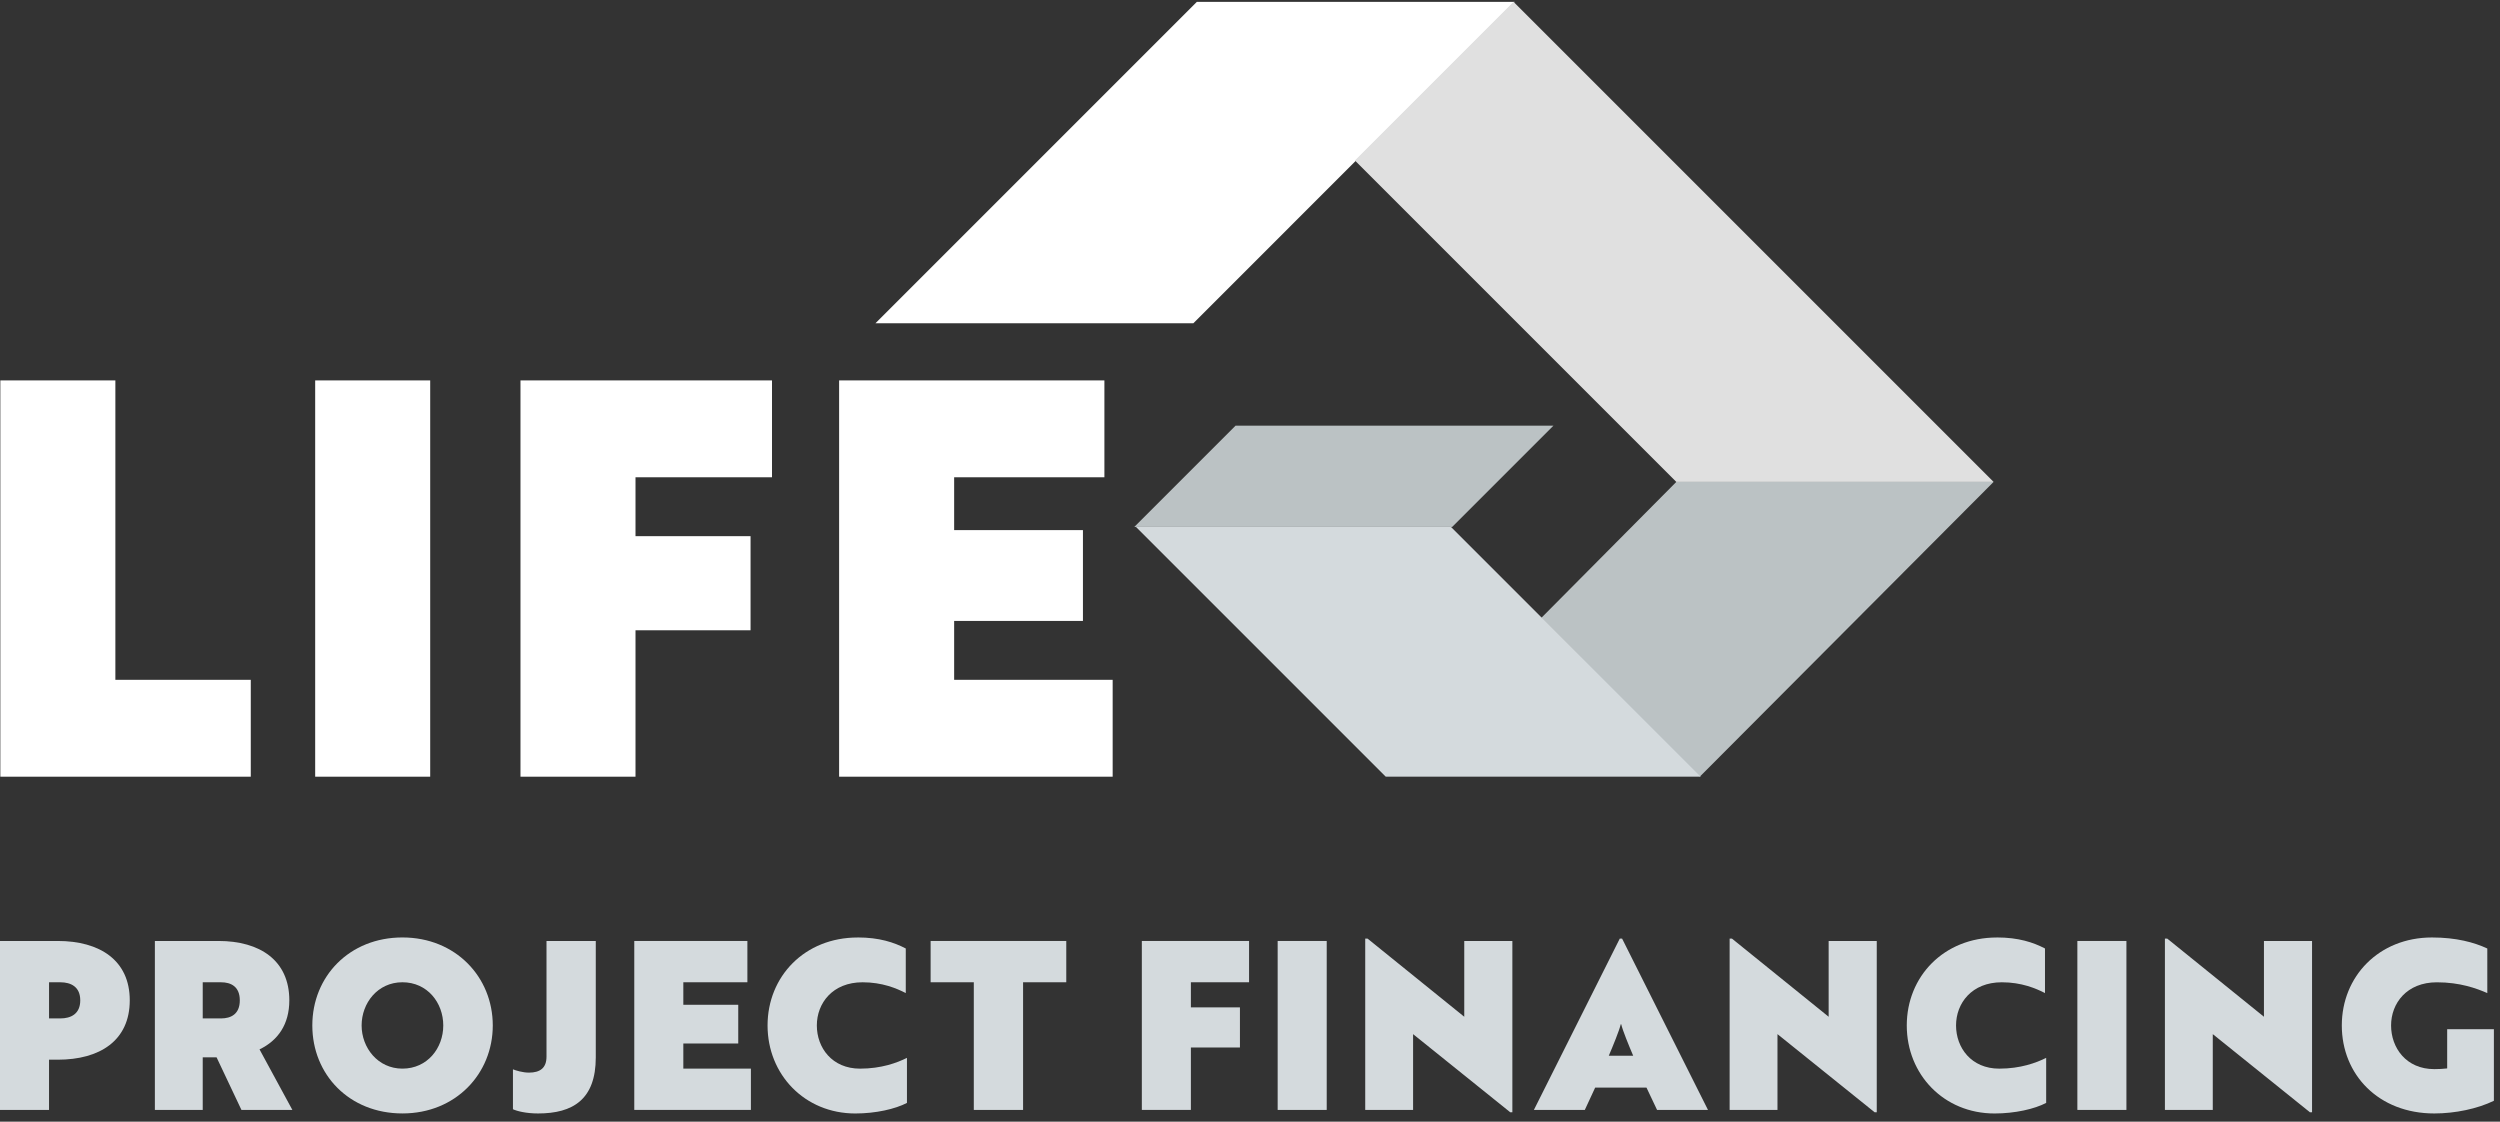 <svg width="263" height="118" viewBox="0 0 263 118" fill="none" xmlns="http://www.w3.org/2000/svg">
<rect x="0" y="0" width="263" height="118" fill="#333333" stroke="none"/>
<g clip-path="url(#clip0_37_1153)">
<path d="M13.651 105.235C13.651 109.481 10.492 111.48 6.072 111.48H5.158V116.764H0V98.99H6.072C10.492 98.99 13.651 101.015 13.651 105.235ZM5.16 103.336V107.138H6.345C7.456 107.138 8.443 106.668 8.443 105.237C8.443 103.806 7.456 103.336 6.345 103.336H5.16Z" fill="#D4DADD"/>
<path d="M25.4 116.764L22.784 111.233H21.327V116.764H16.293V98.99H22.982C27.351 98.99 30.437 101.038 30.437 105.235C30.437 107.753 29.253 109.455 27.302 110.395L30.758 116.764H25.4ZM21.327 103.336V107.138H23.252C24.289 107.138 25.227 106.694 25.227 105.237C25.227 103.78 24.289 103.336 23.252 103.336H21.327Z" fill="#D4DADD"/>
<path d="M42.336 98.62C47.94 98.62 51.84 102.792 51.84 107.877C51.84 112.961 47.94 117.134 42.336 117.134C36.732 117.134 32.856 113.037 32.856 107.877C32.856 102.717 36.756 98.62 42.336 98.62ZM42.336 112.42C44.952 112.42 46.632 110.272 46.632 107.877C46.632 105.482 44.954 103.334 42.336 103.334C39.718 103.334 38.042 105.532 38.042 107.877C38.042 110.222 39.746 112.42 42.336 112.42Z" fill="#D4DADD"/>
<path d="M53.962 112.493C54.259 112.617 55 112.84 55.641 112.84C56.825 112.84 57.492 112.346 57.492 111.162V98.992H62.676V111.235C62.676 115.655 60.281 117.136 56.604 117.136C55.346 117.136 54.383 116.889 53.962 116.692V112.496V112.493Z" fill="#D4DADD"/>
<path d="M66.726 98.99H78.625V103.334H71.886V105.703H77.663V109.776H71.886V112.418H78.995V116.762H66.726V98.988V98.99Z" fill="#D4DADD"/>
<path d="M90.227 98.62C92.498 98.62 94.053 99.137 95.287 99.78V104.471C94.324 103.977 92.819 103.336 90.744 103.336C87.585 103.336 85.931 105.534 85.931 107.879C85.931 110.224 87.535 112.422 90.474 112.422C92.719 112.422 94.374 111.805 95.411 111.287V116.027C94.177 116.668 92.128 117.138 89.98 117.138C84.649 117.138 80.747 113.041 80.747 107.881C80.747 102.721 84.647 98.624 90.227 98.624V98.62Z" fill="#D4DADD"/>
<path d="M112.172 98.99V103.334H107.628V116.764H102.444V103.334H97.901V98.99H112.169H112.172Z" fill="#D4DADD"/>
<path d="M120.121 98.99H131.402V103.334H125.281V105.976H130.441V110.196H125.281V116.762H120.121V98.988V98.99Z" fill="#D4DADD"/>
<path d="M139.57 116.764H134.41V98.99H139.57V116.764Z" fill="#D4DADD"/>
<path d="M148.657 108.791V116.764H143.622V98.743H143.869L154.04 106.963V98.99H159.101V117.011H158.878L148.657 108.791Z" fill="#D4DADD"/>
<path d="M173.217 114.419H167.81L166.722 116.764H161.365L170.399 98.743H170.646L179.68 116.764H174.323L173.212 114.419H173.217ZM169.243 111.062H171.811C171.367 110.025 170.7 108.396 170.553 107.753H170.503C170.356 108.394 169.689 110.025 169.245 111.062H169.243Z" fill="#D4DADD"/>
<path d="M186.991 108.791V116.764H181.957V98.743H182.203L192.374 106.963V98.99H197.435V117.011H197.212L186.991 108.791Z" fill="#D4DADD"/>
<path d="M210.073 98.62C212.344 98.62 213.899 99.137 215.133 99.78V104.471C214.17 103.977 212.665 103.336 210.59 103.336C207.431 103.336 205.776 105.534 205.776 107.879C205.776 110.224 207.381 112.422 210.319 112.422C212.565 112.422 214.219 111.805 215.257 111.287V116.027C214.022 116.668 211.974 117.138 209.826 117.138C204.494 117.138 200.592 113.041 200.592 107.881C200.592 102.721 204.492 98.624 210.073 98.624V98.62Z" fill="#D4DADD"/>
<path d="M223.699 116.764H218.539V98.99H223.699V116.764Z" fill="#D4DADD"/>
<path d="M232.784 108.791V116.764H227.749V98.743H227.996L238.167 106.963V98.99H243.227V117.011H243.004L232.784 108.791Z" fill="#D4DADD"/>
<path d="M262.357 115.802C260.629 116.642 258.283 117.136 256.086 117.136C250.211 117.136 246.358 113.039 246.358 107.879C246.358 102.719 250.258 98.622 255.839 98.622C258.407 98.622 260.282 99.139 261.664 99.782V104.473C260.529 103.979 258.801 103.338 256.356 103.338C253.197 103.338 251.542 105.536 251.542 107.881C251.542 110.226 253.123 112.472 256.086 112.472C256.555 112.472 257.023 112.448 257.443 112.398V108.275H262.357V115.804V115.802Z" fill="#D4DADD"/>
<path d="M0.037 81.708V40.019H12.137V71.517H26.381V81.708H0.037Z" fill="white"/>
<path d="M45.257 81.708H33.157V40.019H45.257V81.708Z" fill="white"/>
<path d="M54.752 40.019H81.214V50.209H66.855V56.405H78.958V66.305H66.855V81.708H54.755V40.019H54.752Z" fill="white"/>
<path d="M88.275 40.019H116.183V50.209H100.376V55.768H113.925V65.322H100.376V71.517H117.052V81.708H88.275V40.019Z" fill="white"/>
<path d="M159.349 0.197L125.542 34.005H92.1L125.908 0.197H159.349Z" fill="white"/>
<path d="M159.226 0.197L209.726 50.697H176.348L142.537 16.886L159.226 0.197Z" fill="#E0E0E0"/>
<path d="M178.832 81.692L209.726 50.697H176.348L162.143 65.004L178.832 81.692Z" fill="#BBC2C4"/>
<path d="M178.92 81.708L152.641 55.43H119.501L145.781 81.708H178.92Z" fill="#D4DADD"/>
<path d="M119.332 55.43H152.773L163.42 44.783H129.977L119.332 55.43Z" fill="#BBC2C4"/>
</g>
<defs>
<clipPath id="clip0_37_1153">
<rect width="262.357" height="116.937" fill="white" transform="translate(0 0.197)"/>
</clipPath>
</defs>
</svg>
